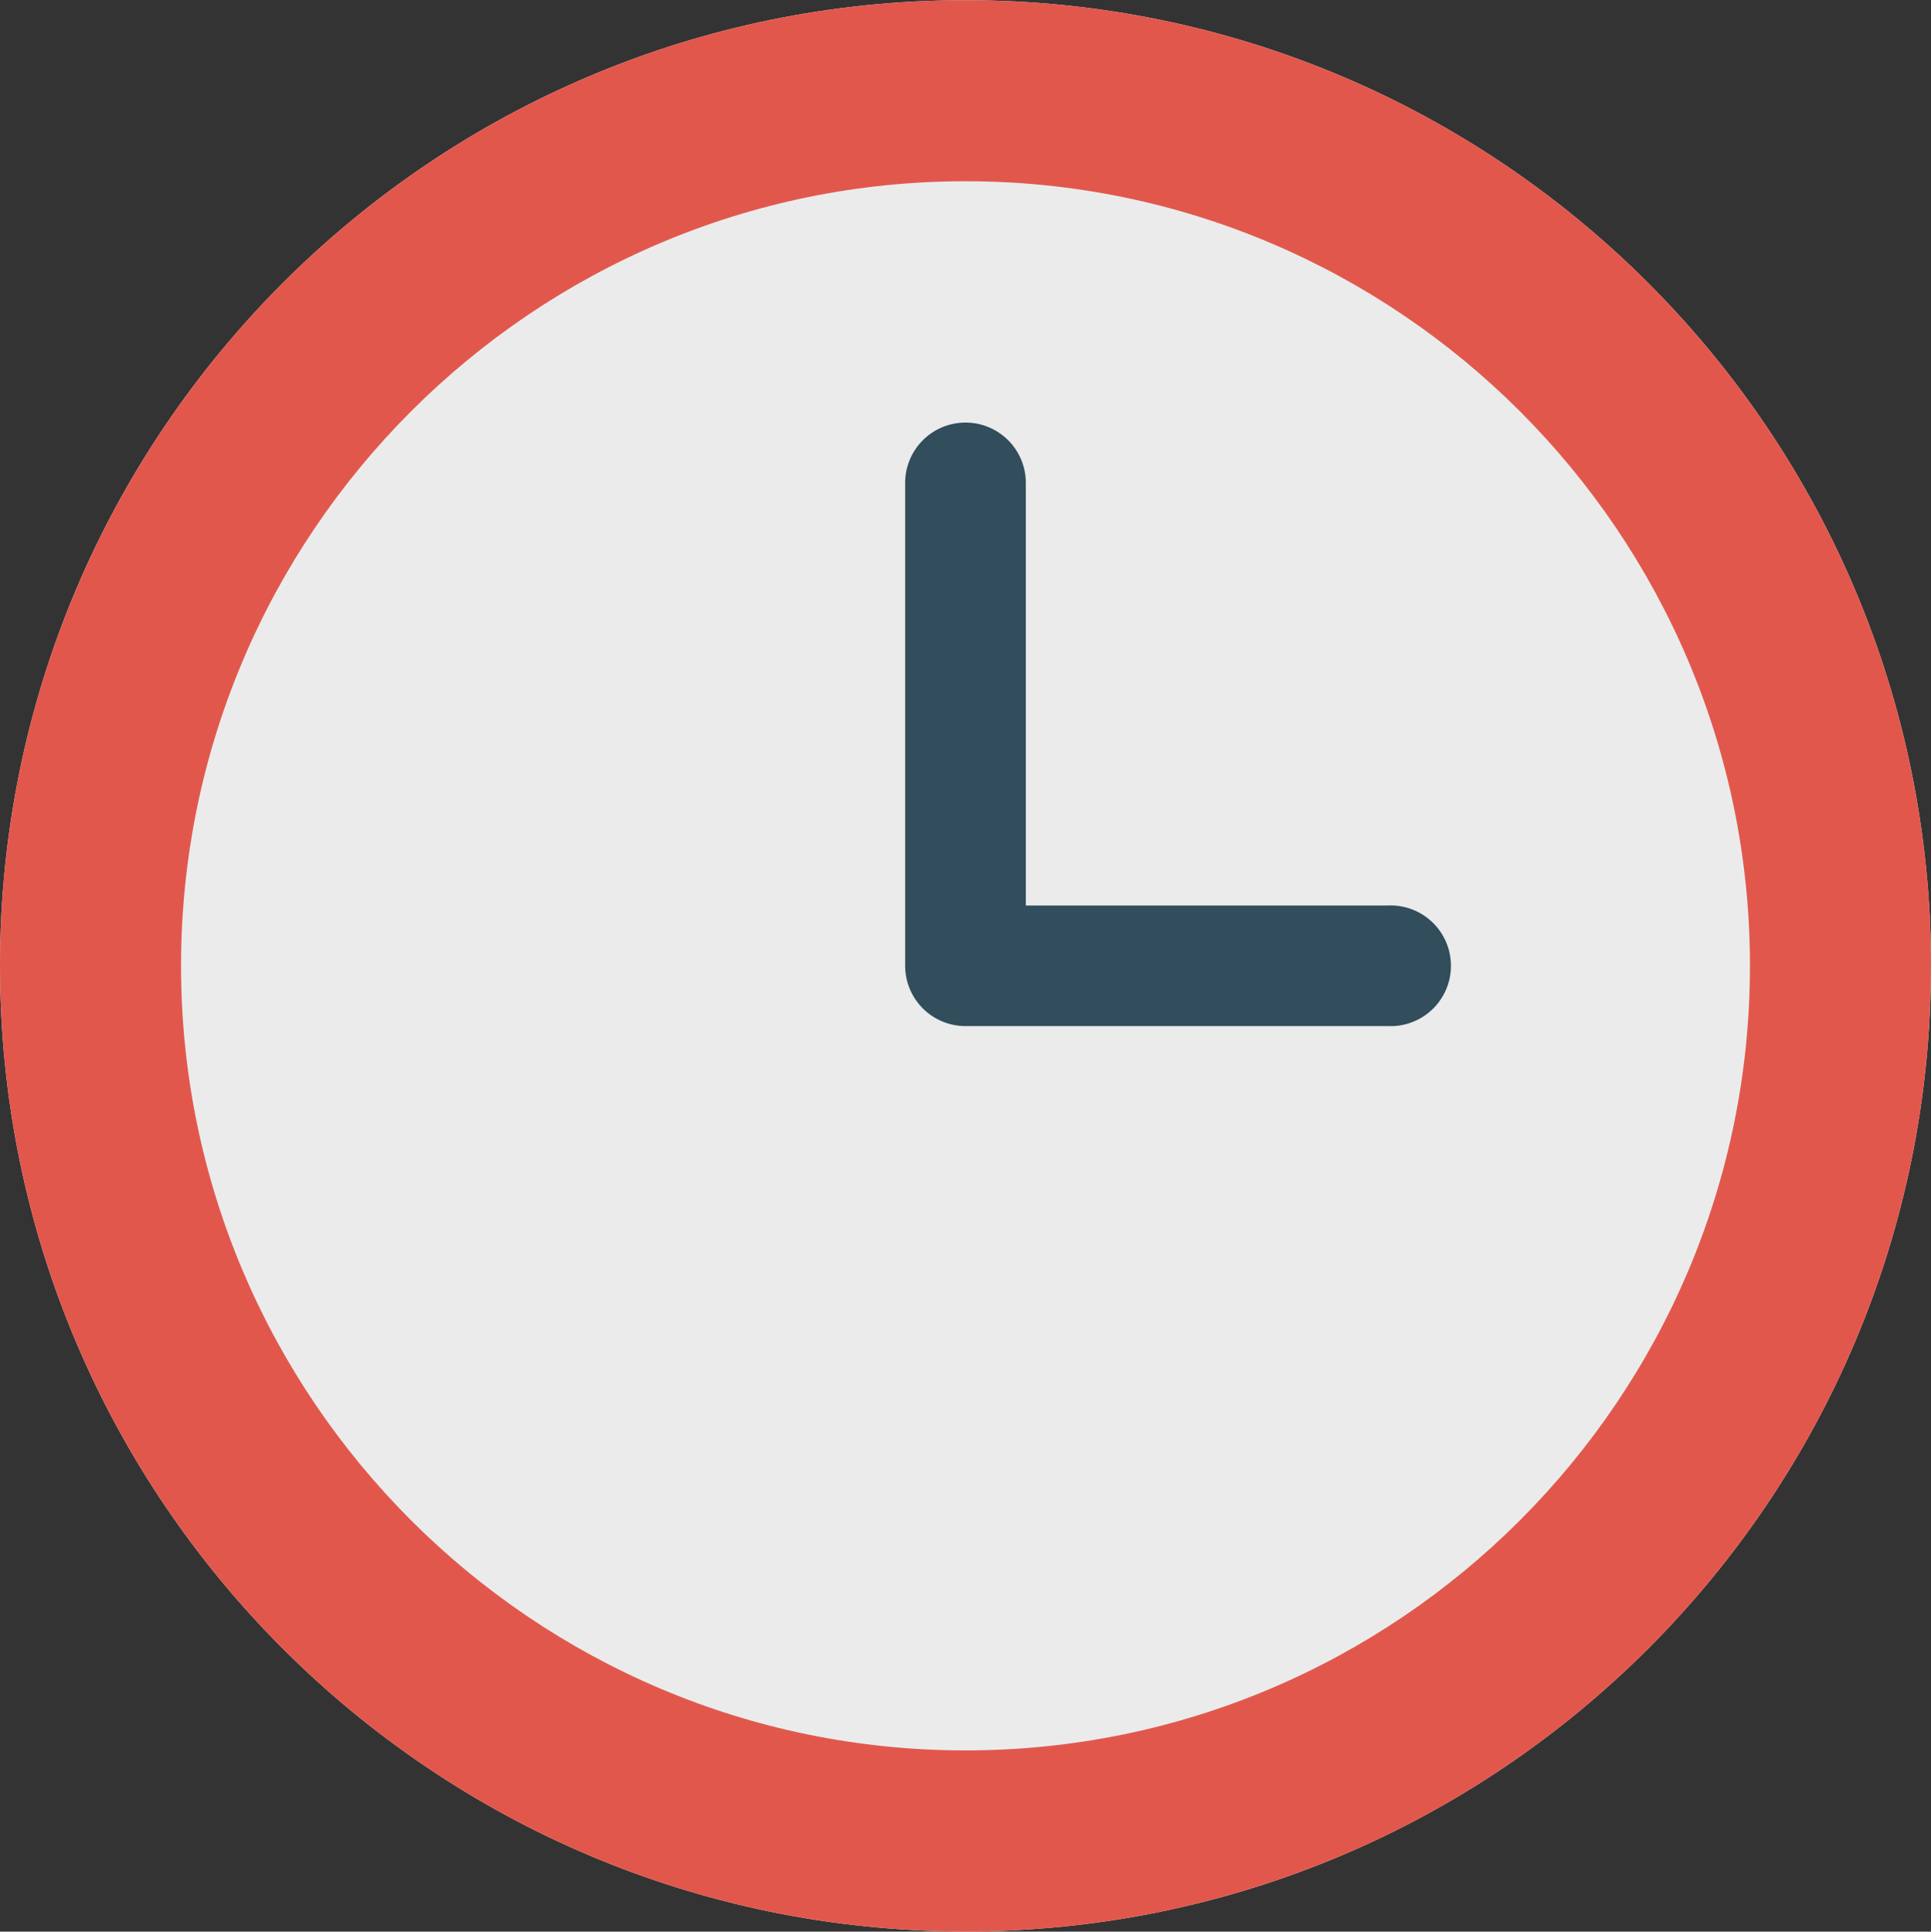<svg xmlns="http://www.w3.org/2000/svg" width="32" height="32.007"><rect width="100%" height="100%" fill="#333333" stroke="none"/><path fill="#EBEBEB" d="M16 .003c8.837 0 16 7.163 16 16s-7.163 16.001-16 16.001S0 24.84 0 16.003s7.163-16 16-16z"/><path fill="#324D5B" d="M23 15.004h-6V8.002a1 1 0 1 0-2 0v8a1 1 0 0 0 1 1h7a1 1 0 1 0 0-1.998z"/><path fill="#E2574C" d="M16 .003c-8.837 0-16 7.163-16 16s7.163 16.001 16 16.001 16-7.164 16-16.001-7.163-16-16-16zm0 29.001c-7.168 0-13-5.832-13-13.001 0-7.168 5.832-13 13-13s13 5.832 13 13c0 7.169-5.832 13.001-13 13.001z"/></svg>